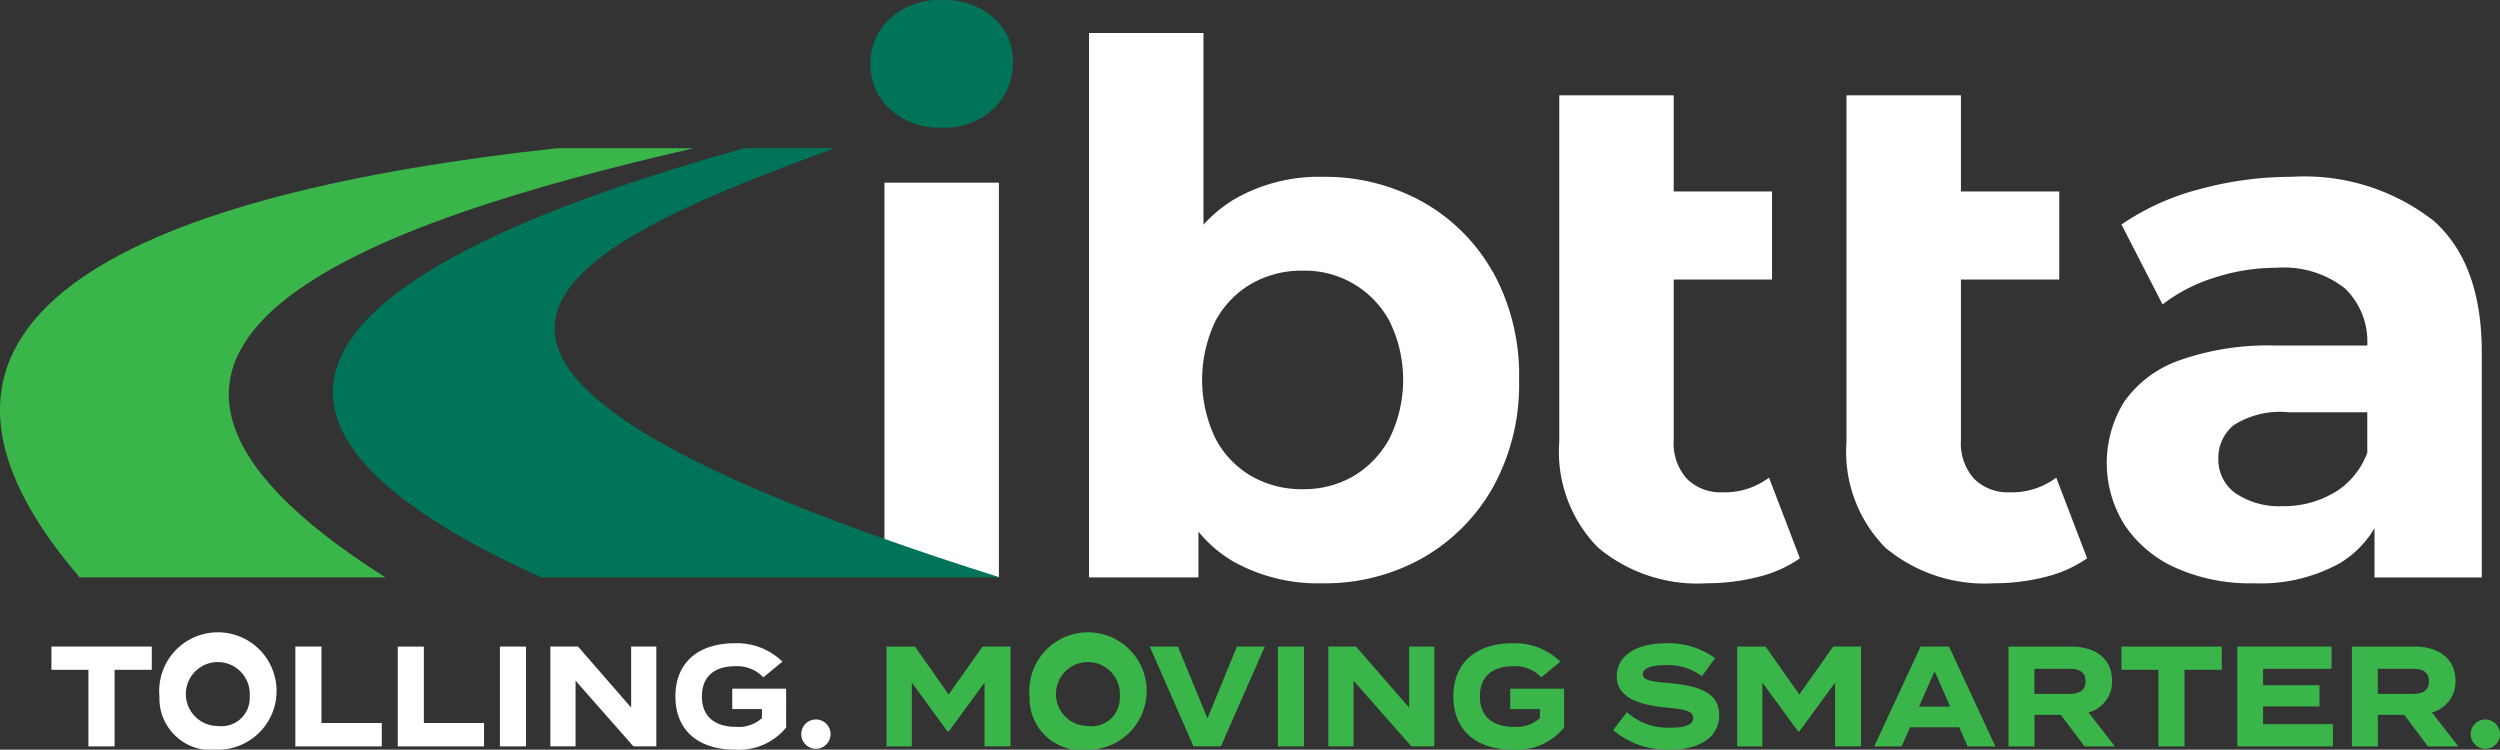 <svg id="Group_29321" data-name="Group 29321" xmlns="http://www.w3.org/2000/svg" xmlns:xlink="http://www.w3.org/1999/xlink" width="114.249" height="34.259" viewBox="0 0 114.249 34.259">
  <rect x="0" y="0" width="114.249" height="34.259" fill="#333333" stroke="none"/>
  <defs>
    <clipPath id="clip-path">
      <rect id="Rectangle_25166" data-name="Rectangle 25166" width="114.249" height="34.259" fill="#39b54a"/>
    </clipPath>
  </defs>
  <path id="Path_36982" data-name="Path 36982" d="M542.692,128.646V112.093h5.23v18.039Z" transform="translate(-502.273 -103.744)" fill="#fff"/>
  <g id="Group_29319" data-name="Group 29319">
    <g id="Group_29318" data-name="Group 29318" clip-path="url(#clip-path)">
      <path id="Path_36983" data-name="Path 36983" d="M686.673,31.187a8.406,8.406,0,0,0-3.219-3.219,9.185,9.185,0,0,0-4.577-1.14,7.725,7.725,0,0,0-3.99,1.006,6.142,6.142,0,0,0-1.442,1.182V20.256h-5.23V45.134h5V43.042a5.922,5.922,0,0,0,1.576,1.355,7.929,7.929,0,0,0,4.091,1.006,9.075,9.075,0,0,0,4.577-1.157,8.525,8.525,0,0,0,3.219-3.236,9.688,9.688,0,0,0,1.19-4.9,9.759,9.759,0,0,0-1.19-4.929m-4.728,7.594a4.451,4.451,0,0,1-1.643,1.727,4.5,4.5,0,0,1-2.33.6,4.586,4.586,0,0,1-2.347-.6,4.293,4.293,0,0,1-1.643-1.727,6.225,6.225,0,0,1,0-5.348,4.322,4.322,0,0,1,1.643-1.71,4.585,4.585,0,0,1,2.347-.6,4.384,4.384,0,0,1,3.973,2.313,6.073,6.073,0,0,1,0,5.348" transform="translate(-618.447 -18.747)" fill="#fff"/>
      <path id="Path_36984" data-name="Path 36984" d="M966.28,75.988a3.36,3.36,0,0,1-2.112.671,2.185,2.185,0,0,1-1.643-.62,2.42,2.42,0,0,1-.6-1.761V66.935h4.493V62.912h-4.493V58.519h-5.23V74.345a6.243,6.243,0,0,0,1.777,4.845,7.08,7.08,0,0,0,4.962,1.626,9.468,9.468,0,0,0,2.33-.285,5.737,5.737,0,0,0,1.928-.855Z" transform="translate(-885.437 -54.161)" fill="#fff"/>
      <path id="Path_36985" data-name="Path 36985" d="M1142.521,75.988a3.36,3.36,0,0,1-2.112.671,2.185,2.185,0,0,1-1.643-.62,2.42,2.42,0,0,1-.6-1.761V66.935h4.493V62.912h-4.493V58.519h-5.23V74.345a6.243,6.243,0,0,0,1.777,4.845,7.08,7.08,0,0,0,4.962,1.626,9.467,9.467,0,0,0,2.33-.285,5.737,5.737,0,0,0,1.928-.855Z" transform="translate(-1048.552 -54.161)" fill="#fff"/>
      <path id="Path_36986" data-name="Path 36986" d="M1307.524,110.436a9.577,9.577,0,0,0-6.4-1.945,15.919,15.919,0,0,0-4.225.57,11.315,11.315,0,0,0-3.554,1.61l1.877,3.654a7.5,7.5,0,0,1,2.364-1.223,9.1,9.1,0,0,1,2.833-.453,4.516,4.516,0,0,1,3.135.939,3.374,3.374,0,0,1,1.023,2.615h-4.158a12.136,12.136,0,0,0-4.459.687,5.159,5.159,0,0,0-2.5,1.894,5.319,5.319,0,0,0,.017,5.6,5.5,5.5,0,0,0,2.313,1.962,8.338,8.338,0,0,0,3.621.721,7.477,7.477,0,0,0,3.889-.905,4.579,4.579,0,0,0,1.609-1.614V126.8h4.9V116.5q0-4.124-2.28-6.069m-4.459,12.49a4.488,4.488,0,0,1-2.347.62,3.547,3.547,0,0,1-2.163-.587,1.88,1.88,0,0,1-.788-1.593,1.923,1.923,0,0,1,.687-1.509,3.93,3.93,0,0,1,2.531-.6h3.588V121.1a3.556,3.556,0,0,1-1.509,1.827" transform="translate(-1196.394 -100.411)" fill="#fff"/>
      <path id="Path_36987" data-name="Path 36987" d="M227.213,90.938h-4.145c-16.959,4.726-27.437,11.4-9.279,19.614h20.961c-30.52-9.644-21.2-14.668-7.538-19.614" transform="translate(-189.058 -84.165)" fill="#007459"/>
      <path id="Path_36988" data-name="Path 36988" d="M31.708,90.938H25.461c-18.372,2-32.387,7.326-21.821,19.614H17.614C.795,99.9,16.979,94.321,31.708,90.938" transform="translate(0 -84.165)" fill="#39b54a"/>
      <path id="Path_36989" data-name="Path 36989" d="M36.137,397.784h-1.7v3.5H33.242v-3.5H31.551v-1.062h4.586Z" transform="translate(-29.201 -367.174)" fill="#fff"/>
      <path id="Path_36990" data-name="Path 36990" d="M97.836,397.139a2.682,2.682,0,1,1,2.667,2.431,2.361,2.361,0,0,1-2.667-2.431m4.124,0a1.461,1.461,0,1,0-1.457,1.349,1.289,1.289,0,0,0,1.457-1.349" transform="translate(-90.549 -365.31)" fill="#fff"/>
      <path id="Path_36991" data-name="Path 36991" d="M185.192,400.214v1.069h-3.949v-4.561h1.193v3.493Z" transform="translate(-167.745 -367.174)" fill="#fff"/>
      <path id="Path_36992" data-name="Path 36992" d="M247.944,400.214v1.069H244v-4.561h1.193v3.493Z" transform="translate(-225.823 -367.174)" fill="#fff"/>
      <rect id="Rectangle_25164" data-name="Rectangle 25164" width="1.193" height="4.561" transform="translate(22.846 29.548)" fill="#fff"/>
      <path id="Path_36993" data-name="Path 36993" d="M342.531,396.721v4.561h-1.047l-2.644-3v3h-1.152v-4.561h1.264l2.428,2.789v-2.789Z" transform="translate(-312.537 -367.174)" fill="#fff"/>
      <path id="Path_36994" data-name="Path 36994" d="M419.478,398.558a2.779,2.779,0,0,1-2.34,1.01c-1.679,0-2.72-.886-2.72-2.431s1.041-2.431,2.72-2.431a2.968,2.968,0,0,1,2.17.841l-.872.717a1.629,1.629,0,0,0-1.269-.508c-.994,0-1.538.489-1.538,1.382s.561,1.388,1.556,1.388a1.569,1.569,0,0,0,1.188-.4v-.411h-1.357v-.932h2.463Z" transform="translate(-383.552 -365.31)" fill="#fff"/>
      <path id="Path_36995" data-name="Path 36995" d="M491.621,442.343a.67.67,0,0,1,1.34,0,.67.67,0,0,1-1.34,0" transform="translate(-455.005 -408.794)" fill="#fff"/>
      <path id="Path_36996" data-name="Path 36996" d="M549.666,396.721v4.561h-1.188V398.37l-1.632,2.229h-.059l-1.632-2.229v2.913H544v-4.561h1.3l1.538,2.19,1.55-2.19Z" transform="translate(-503.486 -367.174)" fill="#39b54a"/>
      <path id="Path_36997" data-name="Path 36997" d="M631.728,397.139a2.682,2.682,0,1,1,2.667,2.431,2.361,2.361,0,0,1-2.667-2.431m4.124,0a1.461,1.461,0,1,0-1.457,1.349,1.289,1.289,0,0,0,1.457-1.349" transform="translate(-584.677 -365.31)" fill="#39b54a"/>
      <path id="Path_36998" data-name="Path 36998" d="M706.762,396.721l1.351,3.284,1.345-3.284h1.275l-2.006,4.561h-1.252l-2-4.561Z" transform="translate(-652.932 -367.174)" fill="#39b54a"/>
      <rect id="Rectangle_25165" data-name="Rectangle 25165" width="1.193" height="4.561" transform="translate(58.399 29.548)" fill="#39b54a"/>
      <path id="Path_36999" data-name="Path 36999" d="M819.879,396.721v4.561h-1.047l-2.644-3v3h-1.152v-4.561H816.3l2.428,2.789v-2.789Z" transform="translate(-754.332 -367.174)" fill="#39b54a"/>
      <path id="Path_37000" data-name="Path 37000" d="M896.825,398.558a2.779,2.779,0,0,1-2.34,1.01c-1.679,0-2.72-.886-2.72-2.431s1.041-2.431,2.72-2.431a2.968,2.968,0,0,1,2.17.841l-.872.717a1.629,1.629,0,0,0-1.269-.508c-.994,0-1.538.489-1.538,1.382s.562,1.388,1.556,1.388a1.57,1.57,0,0,0,1.188-.4v-.411h-1.357v-.932h2.463Z" transform="translate(-825.347 -365.31)" fill="#39b54a"/>
      <path id="Path_37001" data-name="Path 37001" d="M994.7,397.992c0,.938-.778,1.577-2.264,1.577a3.792,3.792,0,0,1-2.58-.893l.626-.821a2.808,2.808,0,0,0,1.977.71c.7,0,1.053-.143,1.053-.443s-.328-.391-1.17-.469c-1.217-.117-2.322-.417-2.322-1.434,0-.977.948-1.512,2.246-1.512a3.646,3.646,0,0,1,2.246.678l-.6.828a2.6,2.6,0,0,0-1.644-.508c-.48,0-1.059.085-1.059.411,0,.306.474.345,1.205.411,1.339.124,2.287.417,2.287,1.466" transform="translate(-916.134 -365.31)" fill="#39b54a"/>
      <path id="Path_37002" data-name="Path 37002" d="M1071.544,396.721v4.561h-1.187V398.37l-1.632,2.229h-.058l-1.632-2.229v2.913h-1.152v-4.561h1.3l1.538,2.19,1.55-2.19Z" transform="translate(-986.495 -367.174)" fill="#39b54a"/>
      <path id="Path_37003" data-name="Path 37003" d="M1153.878,400.409h-2.246l-.386.873h-1.252l2.118-4.561h1.3l2.118,4.561h-1.269Zm-.416-.945-.708-1.616-.714,1.616Z" transform="translate(-1064.342 -367.173)" fill="#39b54a"/>
      <path id="Path_37004" data-name="Path 37004" d="M1235.855,401.282l-1.082-1.44h-1.205v1.44h-1.187v-4.561h2.872c1.047,0,1.86.515,1.86,1.557a1.446,1.446,0,0,1-1.076,1.453l1.205,1.551Zm-.69-2.4c.427,0,.737-.13.737-.573s-.31-.573-.737-.573h-1.6v1.147Z" transform="translate(-1140.593 -367.173)" fill="#39b54a"/>
      <path id="Path_37005" data-name="Path 37005" d="M1306.236,397.784h-1.7v3.5h-1.193v-3.5h-1.691v-1.062h4.586Z" transform="translate(-1204.703 -367.174)" fill="#39b54a"/>
      <path id="Path_37006" data-name="Path 37006" d="M1377.173,400.266v1.016h-4.37v-4.561h4.306v1.017h-3.13v.749h2.58v.971h-2.58v.808Z" transform="translate(-1270.558 -367.173)" fill="#39b54a"/>
      <path id="Path_37007" data-name="Path 37007" d="M1446.569,401.282l-1.082-1.44h-1.205v1.44h-1.187v-4.561h2.872c1.047,0,1.86.515,1.86,1.557a1.446,1.446,0,0,1-1.076,1.453l1.205,1.551Zm-.691-2.4c.427,0,.737-.13.737-.573s-.31-.573-.737-.573h-1.6v1.147Z" transform="translate(-1335.613 -367.173)" fill="#39b54a"/>
      <path id="Path_37008" data-name="Path 37008" d="M1515.976,442.343a.67.67,0,0,1,1.34,0,.67.67,0,0,1-1.34,0" transform="translate(-1403.067 -408.794)" fill="#39b54a"/>
      <path id="Path_37009" data-name="Path 37009" d="M537.392,5.834A3.317,3.317,0,0,1,535.045,5a2.718,2.718,0,0,1-.905-2.079,2.72,2.72,0,0,1,.905-2.079A3.32,3.32,0,0,1,537.392,0a3.447,3.447,0,0,1,2.347.788,2.567,2.567,0,0,1,.905,2.028,2.875,2.875,0,0,1-.888,2.163,3.267,3.267,0,0,1-2.364.855" transform="translate(-494.358 0)" fill="#007459"/>
    </g>
  </g>
</svg>
